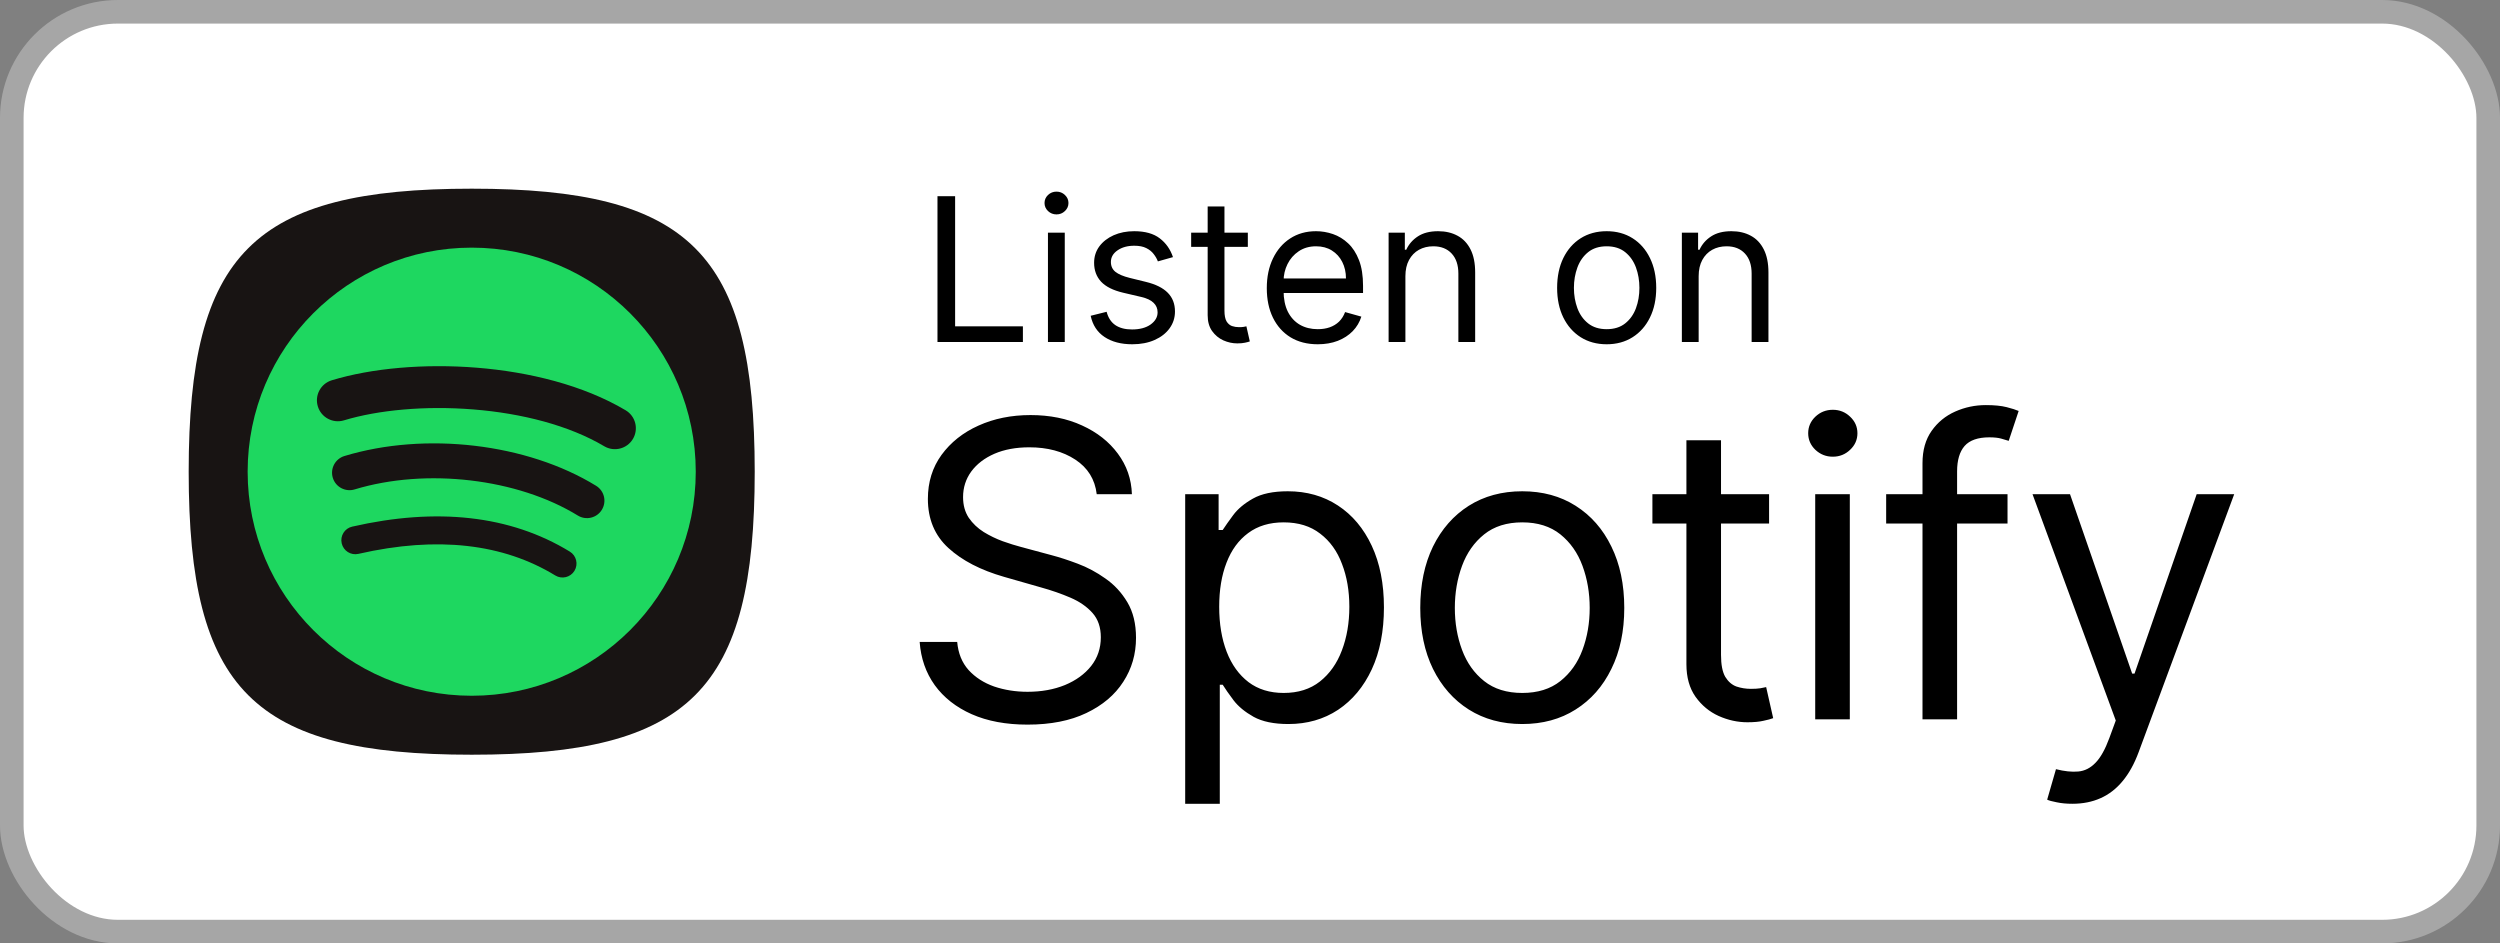 <svg width="106" height="40" viewBox="0 0 106 40" fill="none" xmlns="http://www.w3.org/2000/svg">
<rect x="0" y="0" width="106" height="40" fill="#808080" stroke="none"/>
<rect x="0.5" y="0.5" width="105" height="39" rx="4.5" fill="white"/>
<path fill-rule="evenodd" clip-rule="evenodd" d="M10.525 29.475C8.683 27.634 8 24.634 8 20C8 15.366 8.683 12.366 10.525 10.525C12.366 8.683 15.366 8 20 8C24.634 8 27.634 8.683 29.475 10.525C31.317 12.366 32 15.366 32 20C32 24.634 31.317 27.634 29.475 29.475C27.634 31.317 24.634 32 20 32C15.366 32 12.366 31.317 10.525 29.475Z" fill="#181413"/>
<path fill-rule="evenodd" clip-rule="evenodd" d="M20 29.5C25.247 29.5 29.5 25.247 29.5 20C29.5 14.753 25.247 10.5 20 10.5C14.753 10.5 10.5 14.753 10.5 20C10.5 25.247 14.753 29.5 20 29.5Z" fill="#1ED760"/>
<path fill-rule="evenodd" clip-rule="evenodd" d="M14.933 22.329C18.503 21.513 21.627 21.84 24.16 23.388C24.44 23.559 24.528 23.923 24.357 24.203C24.186 24.482 23.822 24.57 23.543 24.399C21.341 23.054 18.553 22.717 15.197 23.484C14.878 23.557 14.561 23.357 14.488 23.038C14.415 22.719 14.614 22.401 14.933 22.329Z" fill="#181413"/>
<path fill-rule="evenodd" clip-rule="evenodd" d="M14.604 19.335C18.03 18.296 22.342 18.795 25.275 20.598C25.624 20.812 25.732 21.267 25.518 21.616C25.304 21.964 24.849 22.073 24.5 21.859C21.948 20.29 18.078 19.828 15.034 20.752C14.643 20.87 14.229 20.65 14.111 20.259C13.992 19.867 14.213 19.454 14.604 19.335Z" fill="#181413"/>
<path fill-rule="evenodd" clip-rule="evenodd" d="M20.212 15.59C22.427 15.768 24.724 16.325 26.526 17.395C26.948 17.645 27.086 18.19 26.836 18.611C26.586 19.032 26.041 19.171 25.62 18.921C24.128 18.035 22.121 17.524 20.07 17.36C18.022 17.195 16.024 17.385 14.583 17.823C14.114 17.965 13.618 17.7 13.476 17.231C13.333 16.762 13.598 16.267 14.067 16.124C15.766 15.608 17.994 15.412 20.212 15.59Z" fill="#181413"/>
<path d="M39.749 14.5V8.318H40.497V13.836H43.371V14.5H39.749ZM44.433 14.5V9.864H45.146V14.5H44.433ZM44.795 9.091C44.657 9.091 44.537 9.044 44.436 8.949C44.338 8.854 44.288 8.741 44.288 8.608C44.288 8.475 44.338 8.361 44.436 8.267C44.537 8.172 44.657 8.125 44.795 8.125C44.934 8.125 45.053 8.172 45.152 8.267C45.252 8.361 45.303 8.475 45.303 8.608C45.303 8.741 45.252 8.854 45.152 8.949C45.053 9.044 44.934 9.091 44.795 9.091ZM49.734 10.902L49.094 11.083C49.054 10.976 48.995 10.873 48.916 10.772C48.84 10.67 48.735 10.585 48.602 10.519C48.47 10.452 48.3 10.419 48.092 10.419C47.809 10.419 47.572 10.484 47.383 10.615C47.196 10.744 47.102 10.908 47.102 11.107C47.102 11.284 47.167 11.424 47.295 11.527C47.424 11.629 47.626 11.715 47.899 11.783L48.587 11.952C49.002 12.053 49.311 12.207 49.514 12.414C49.717 12.62 49.819 12.884 49.819 13.208C49.819 13.474 49.742 13.711 49.59 13.921C49.439 14.13 49.227 14.295 48.956 14.415C48.684 14.536 48.368 14.597 48.008 14.597C47.535 14.597 47.144 14.494 46.834 14.289C46.524 14.084 46.328 13.784 46.245 13.389L46.921 13.22C46.986 13.47 47.107 13.657 47.286 13.782C47.468 13.906 47.704 13.969 47.996 13.969C48.328 13.969 48.591 13.898 48.787 13.758C48.984 13.615 49.082 13.444 49.082 13.244C49.082 13.083 49.026 12.948 48.913 12.84C48.801 12.729 48.628 12.647 48.394 12.592L47.621 12.411C47.197 12.311 46.885 12.155 46.686 11.943C46.489 11.73 46.39 11.463 46.39 11.143C46.39 10.882 46.463 10.65 46.61 10.449C46.759 10.248 46.962 10.09 47.217 9.975C47.475 9.861 47.766 9.803 48.092 9.803C48.551 9.803 48.911 9.904 49.173 10.105C49.437 10.306 49.624 10.572 49.734 10.902ZM52.908 9.864V10.467H50.505V9.864H52.908ZM51.205 8.753H51.917V13.172C51.917 13.373 51.947 13.524 52.005 13.625C52.065 13.723 52.142 13.79 52.234 13.824C52.329 13.856 52.429 13.872 52.533 13.872C52.612 13.872 52.676 13.868 52.727 13.86C52.777 13.85 52.817 13.842 52.847 13.836L52.992 14.476C52.944 14.494 52.876 14.512 52.79 14.53C52.703 14.55 52.594 14.56 52.461 14.56C52.26 14.56 52.062 14.517 51.869 14.431C51.678 14.344 51.519 14.212 51.392 14.035C51.267 13.858 51.205 13.635 51.205 13.365V8.753ZM55.873 14.597C55.426 14.597 55.041 14.498 54.717 14.301C54.395 14.102 54.147 13.824 53.972 13.468C53.798 13.11 53.712 12.693 53.712 12.218C53.712 11.743 53.798 11.325 53.972 10.962C54.147 10.598 54.39 10.314 54.702 10.111C55.016 9.906 55.382 9.803 55.801 9.803C56.042 9.803 56.281 9.844 56.516 9.924C56.752 10.005 56.966 10.135 57.159 10.316C57.352 10.495 57.506 10.733 57.621 11.029C57.736 11.325 57.793 11.689 57.793 12.121V12.423H54.219V11.807H57.069C57.069 11.546 57.016 11.312 56.912 11.107C56.809 10.902 56.662 10.74 56.471 10.621C56.282 10.502 56.058 10.443 55.801 10.443C55.517 10.443 55.272 10.514 55.064 10.655C54.859 10.793 54.701 10.974 54.59 11.198C54.48 11.421 54.424 11.661 54.424 11.916V12.327C54.424 12.677 54.485 12.974 54.605 13.217C54.728 13.459 54.898 13.643 55.116 13.77C55.333 13.894 55.586 13.957 55.873 13.957C56.06 13.957 56.229 13.931 56.38 13.878C56.533 13.824 56.665 13.743 56.776 13.637C56.886 13.528 56.972 13.393 57.032 13.232L57.721 13.425C57.648 13.659 57.526 13.864 57.355 14.041C57.184 14.216 56.973 14.353 56.721 14.452C56.47 14.548 56.187 14.597 55.873 14.597ZM59.589 11.711V14.5H58.877V9.864H59.565V10.588H59.625C59.734 10.353 59.899 10.164 60.12 10.021C60.342 9.876 60.627 9.803 60.977 9.803C61.291 9.803 61.566 9.868 61.801 9.996C62.037 10.123 62.22 10.316 62.351 10.576C62.482 10.834 62.547 11.16 62.547 11.554V14.5H61.835V11.602C61.835 11.238 61.74 10.954 61.551 10.751C61.362 10.546 61.102 10.443 60.772 10.443C60.545 10.443 60.342 10.492 60.163 10.591C59.985 10.69 59.846 10.834 59.743 11.023C59.64 11.212 59.589 11.441 59.589 11.711ZM68.123 14.597C67.704 14.597 67.337 14.497 67.021 14.298C66.707 14.098 66.462 13.82 66.285 13.462C66.11 13.104 66.022 12.685 66.022 12.206C66.022 11.723 66.11 11.301 66.285 10.941C66.462 10.581 66.707 10.301 67.021 10.102C67.337 9.903 67.704 9.803 68.123 9.803C68.541 9.803 68.908 9.903 69.222 10.102C69.538 10.301 69.783 10.581 69.958 10.941C70.135 11.301 70.224 11.723 70.224 12.206C70.224 12.685 70.135 13.104 69.958 13.462C69.783 13.82 69.538 14.098 69.222 14.298C68.908 14.497 68.541 14.597 68.123 14.597ZM68.123 13.957C68.441 13.957 68.703 13.875 68.908 13.712C69.113 13.549 69.265 13.335 69.364 13.069C69.462 12.804 69.511 12.516 69.511 12.206C69.511 11.896 69.462 11.607 69.364 11.34C69.265 11.072 69.113 10.856 68.908 10.691C68.703 10.526 68.441 10.443 68.123 10.443C67.805 10.443 67.543 10.526 67.338 10.691C67.133 10.856 66.981 11.072 66.882 11.34C66.784 11.607 66.734 11.896 66.734 12.206C66.734 12.516 66.784 12.804 66.882 13.069C66.981 13.335 67.133 13.549 67.338 13.712C67.543 13.875 67.805 13.957 68.123 13.957ZM72.023 11.711V14.5H71.311V9.864H71.999V10.588H72.06C72.168 10.353 72.333 10.164 72.555 10.021C72.776 9.876 73.062 9.803 73.412 9.803C73.726 9.803 74.001 9.868 74.236 9.996C74.472 10.123 74.655 10.316 74.785 10.576C74.916 10.834 74.982 11.16 74.982 11.554V14.5H74.269V11.602C74.269 11.238 74.175 10.954 73.986 10.751C73.796 10.546 73.537 10.443 73.207 10.443C72.979 10.443 72.776 10.492 72.597 10.591C72.42 10.69 72.28 10.834 72.177 11.023C72.075 11.212 72.023 11.441 72.023 11.711Z" fill="black"/>
<path d="M46.501 20.954C46.427 20.325 46.124 19.836 45.594 19.488C45.064 19.14 44.413 18.966 43.643 18.966C43.079 18.966 42.586 19.057 42.164 19.239C41.745 19.422 41.418 19.672 41.182 19.991C40.95 20.31 40.834 20.673 40.834 21.079C40.834 21.419 40.915 21.711 41.076 21.955C41.242 22.195 41.453 22.396 41.71 22.558C41.967 22.715 42.236 22.846 42.518 22.949C42.8 23.049 43.059 23.13 43.295 23.192L44.587 23.54C44.919 23.627 45.288 23.747 45.694 23.9C46.104 24.053 46.495 24.263 46.868 24.528C47.245 24.789 47.556 25.125 47.8 25.535C48.045 25.945 48.167 26.448 48.167 27.045C48.167 27.733 47.987 28.354 47.626 28.909C47.27 29.464 46.748 29.905 46.06 30.233C45.377 30.56 44.546 30.724 43.568 30.724C42.657 30.724 41.867 30.577 41.2 30.282C40.538 29.988 40.016 29.578 39.634 29.052C39.257 28.526 39.044 27.915 38.994 27.219H40.585C40.627 27.699 40.788 28.097 41.07 28.412C41.356 28.723 41.716 28.955 42.151 29.108C42.59 29.257 43.063 29.332 43.568 29.332C44.157 29.332 44.685 29.236 45.153 29.046C45.621 28.851 45.992 28.582 46.265 28.238C46.539 27.89 46.675 27.484 46.675 27.02C46.675 26.597 46.557 26.253 46.321 25.988C46.085 25.723 45.774 25.508 45.389 25.342C45.004 25.176 44.587 25.031 44.14 24.907L42.574 24.459C41.58 24.174 40.792 23.766 40.212 23.235C39.632 22.705 39.342 22.011 39.342 21.153C39.342 20.441 39.535 19.819 39.92 19.289C40.31 18.755 40.832 18.34 41.486 18.046C42.145 17.748 42.88 17.599 43.693 17.599C44.513 17.599 45.242 17.746 45.88 18.04C46.518 18.33 47.023 18.728 47.396 19.233C47.773 19.739 47.972 20.312 47.993 20.954H46.501ZM50.252 34.08V20.954H51.669V22.471H51.843C51.951 22.305 52.1 22.094 52.29 21.837C52.485 21.576 52.763 21.344 53.123 21.141C53.488 20.934 53.981 20.83 54.602 20.83C55.406 20.83 56.114 21.031 56.727 21.433C57.341 21.835 57.819 22.405 58.163 23.142C58.507 23.88 58.679 24.75 58.679 25.752C58.679 26.763 58.507 27.639 58.163 28.381C57.819 29.118 57.343 29.69 56.734 30.096C56.125 30.498 55.422 30.699 54.627 30.699C54.014 30.699 53.523 30.597 53.154 30.394C52.785 30.187 52.502 29.953 52.303 29.692C52.104 29.427 51.951 29.207 51.843 29.033H51.719V34.08H50.252ZM51.694 25.727C51.694 26.448 51.799 27.084 52.011 27.635C52.222 28.182 52.531 28.611 52.937 28.922C53.343 29.228 53.84 29.381 54.428 29.381C55.041 29.381 55.553 29.22 55.963 28.897C56.377 28.569 56.688 28.13 56.895 27.579C57.107 27.024 57.212 26.407 57.212 25.727C57.212 25.056 57.109 24.451 56.901 23.913C56.699 23.37 56.39 22.941 55.975 22.626C55.565 22.307 55.05 22.148 54.428 22.148C53.831 22.148 53.33 22.299 52.924 22.601C52.518 22.9 52.212 23.318 52.005 23.857C51.797 24.391 51.694 25.015 51.694 25.727ZM64.544 30.699C63.682 30.699 62.926 30.494 62.276 30.084C61.629 29.674 61.124 29.1 60.759 28.362C60.399 27.625 60.219 26.763 60.219 25.777C60.219 24.783 60.399 23.915 60.759 23.173C61.124 22.431 61.629 21.856 62.276 21.445C62.926 21.035 63.682 20.83 64.544 20.83C65.406 20.83 66.16 21.035 66.806 21.445C67.456 21.856 67.962 22.431 68.322 23.173C68.687 23.915 68.869 24.783 68.869 25.777C68.869 26.763 68.687 27.625 68.322 28.362C67.962 29.1 67.456 29.674 66.806 30.084C66.16 30.494 65.406 30.699 64.544 30.699ZM64.544 29.381C65.198 29.381 65.737 29.214 66.16 28.878C66.582 28.542 66.895 28.101 67.098 27.554C67.301 27.008 67.403 26.415 67.403 25.777C67.403 25.139 67.301 24.544 67.098 23.993C66.895 23.442 66.582 22.997 66.16 22.657C65.737 22.318 65.198 22.148 64.544 22.148C63.889 22.148 63.351 22.318 62.928 22.657C62.505 22.997 62.193 23.442 61.99 23.993C61.787 24.544 61.685 25.139 61.685 25.777C61.685 26.415 61.787 27.008 61.99 27.554C62.193 28.101 62.505 28.542 62.928 28.878C63.351 29.214 63.889 29.381 64.544 29.381ZM75.009 20.954V22.197H70.062V20.954H75.009ZM71.504 18.668H72.971V27.766C72.971 28.18 73.031 28.491 73.151 28.698C73.275 28.901 73.433 29.038 73.623 29.108C73.818 29.174 74.023 29.207 74.239 29.207C74.4 29.207 74.533 29.199 74.636 29.183C74.74 29.162 74.823 29.145 74.885 29.133L75.183 30.45C75.084 30.488 74.945 30.525 74.767 30.562C74.589 30.604 74.363 30.624 74.09 30.624C73.675 30.624 73.269 30.535 72.871 30.357C72.478 30.179 72.151 29.908 71.89 29.543C71.633 29.178 71.504 28.718 71.504 28.163V18.668ZM76.965 30.5V20.954H78.432V30.5H76.965ZM77.711 19.364C77.425 19.364 77.179 19.266 76.972 19.072C76.769 18.877 76.667 18.643 76.667 18.369C76.667 18.096 76.769 17.862 76.972 17.667C77.179 17.472 77.425 17.375 77.711 17.375C77.997 17.375 78.241 17.472 78.444 17.667C78.652 17.862 78.755 18.096 78.755 18.369C78.755 18.643 78.652 18.877 78.444 19.072C78.241 19.266 77.997 19.364 77.711 19.364ZM85.119 20.954V22.197H79.973V20.954H85.119ZM81.514 30.5V19.637C81.514 19.09 81.643 18.634 81.9 18.27C82.157 17.905 82.49 17.632 82.9 17.45C83.311 17.267 83.743 17.176 84.199 17.176C84.56 17.176 84.854 17.205 85.082 17.263C85.309 17.321 85.479 17.375 85.591 17.425L85.169 18.692C85.094 18.668 84.99 18.637 84.858 18.599C84.73 18.562 84.56 18.543 84.348 18.543C83.864 18.543 83.513 18.666 83.298 18.91C83.087 19.154 82.981 19.513 82.981 19.985V30.5H81.514ZM87.869 34.08C87.62 34.08 87.399 34.059 87.204 34.017C87.009 33.98 86.875 33.943 86.8 33.906L87.173 32.613C87.529 32.704 87.844 32.737 88.118 32.712C88.391 32.688 88.633 32.565 88.845 32.346C89.06 32.13 89.257 31.78 89.435 31.296L89.709 30.55L86.179 20.954H87.769L90.404 28.561H90.504L93.139 20.954H94.73L90.678 31.892C90.496 32.385 90.27 32.793 90.001 33.116C89.731 33.444 89.418 33.686 89.062 33.843C88.71 34.001 88.312 34.08 87.869 34.08Z" fill="black"/>
<rect x="0.5" y="0.5" width="105" height="39" rx="4.5" stroke="#A6A6A6"/>
</svg>
